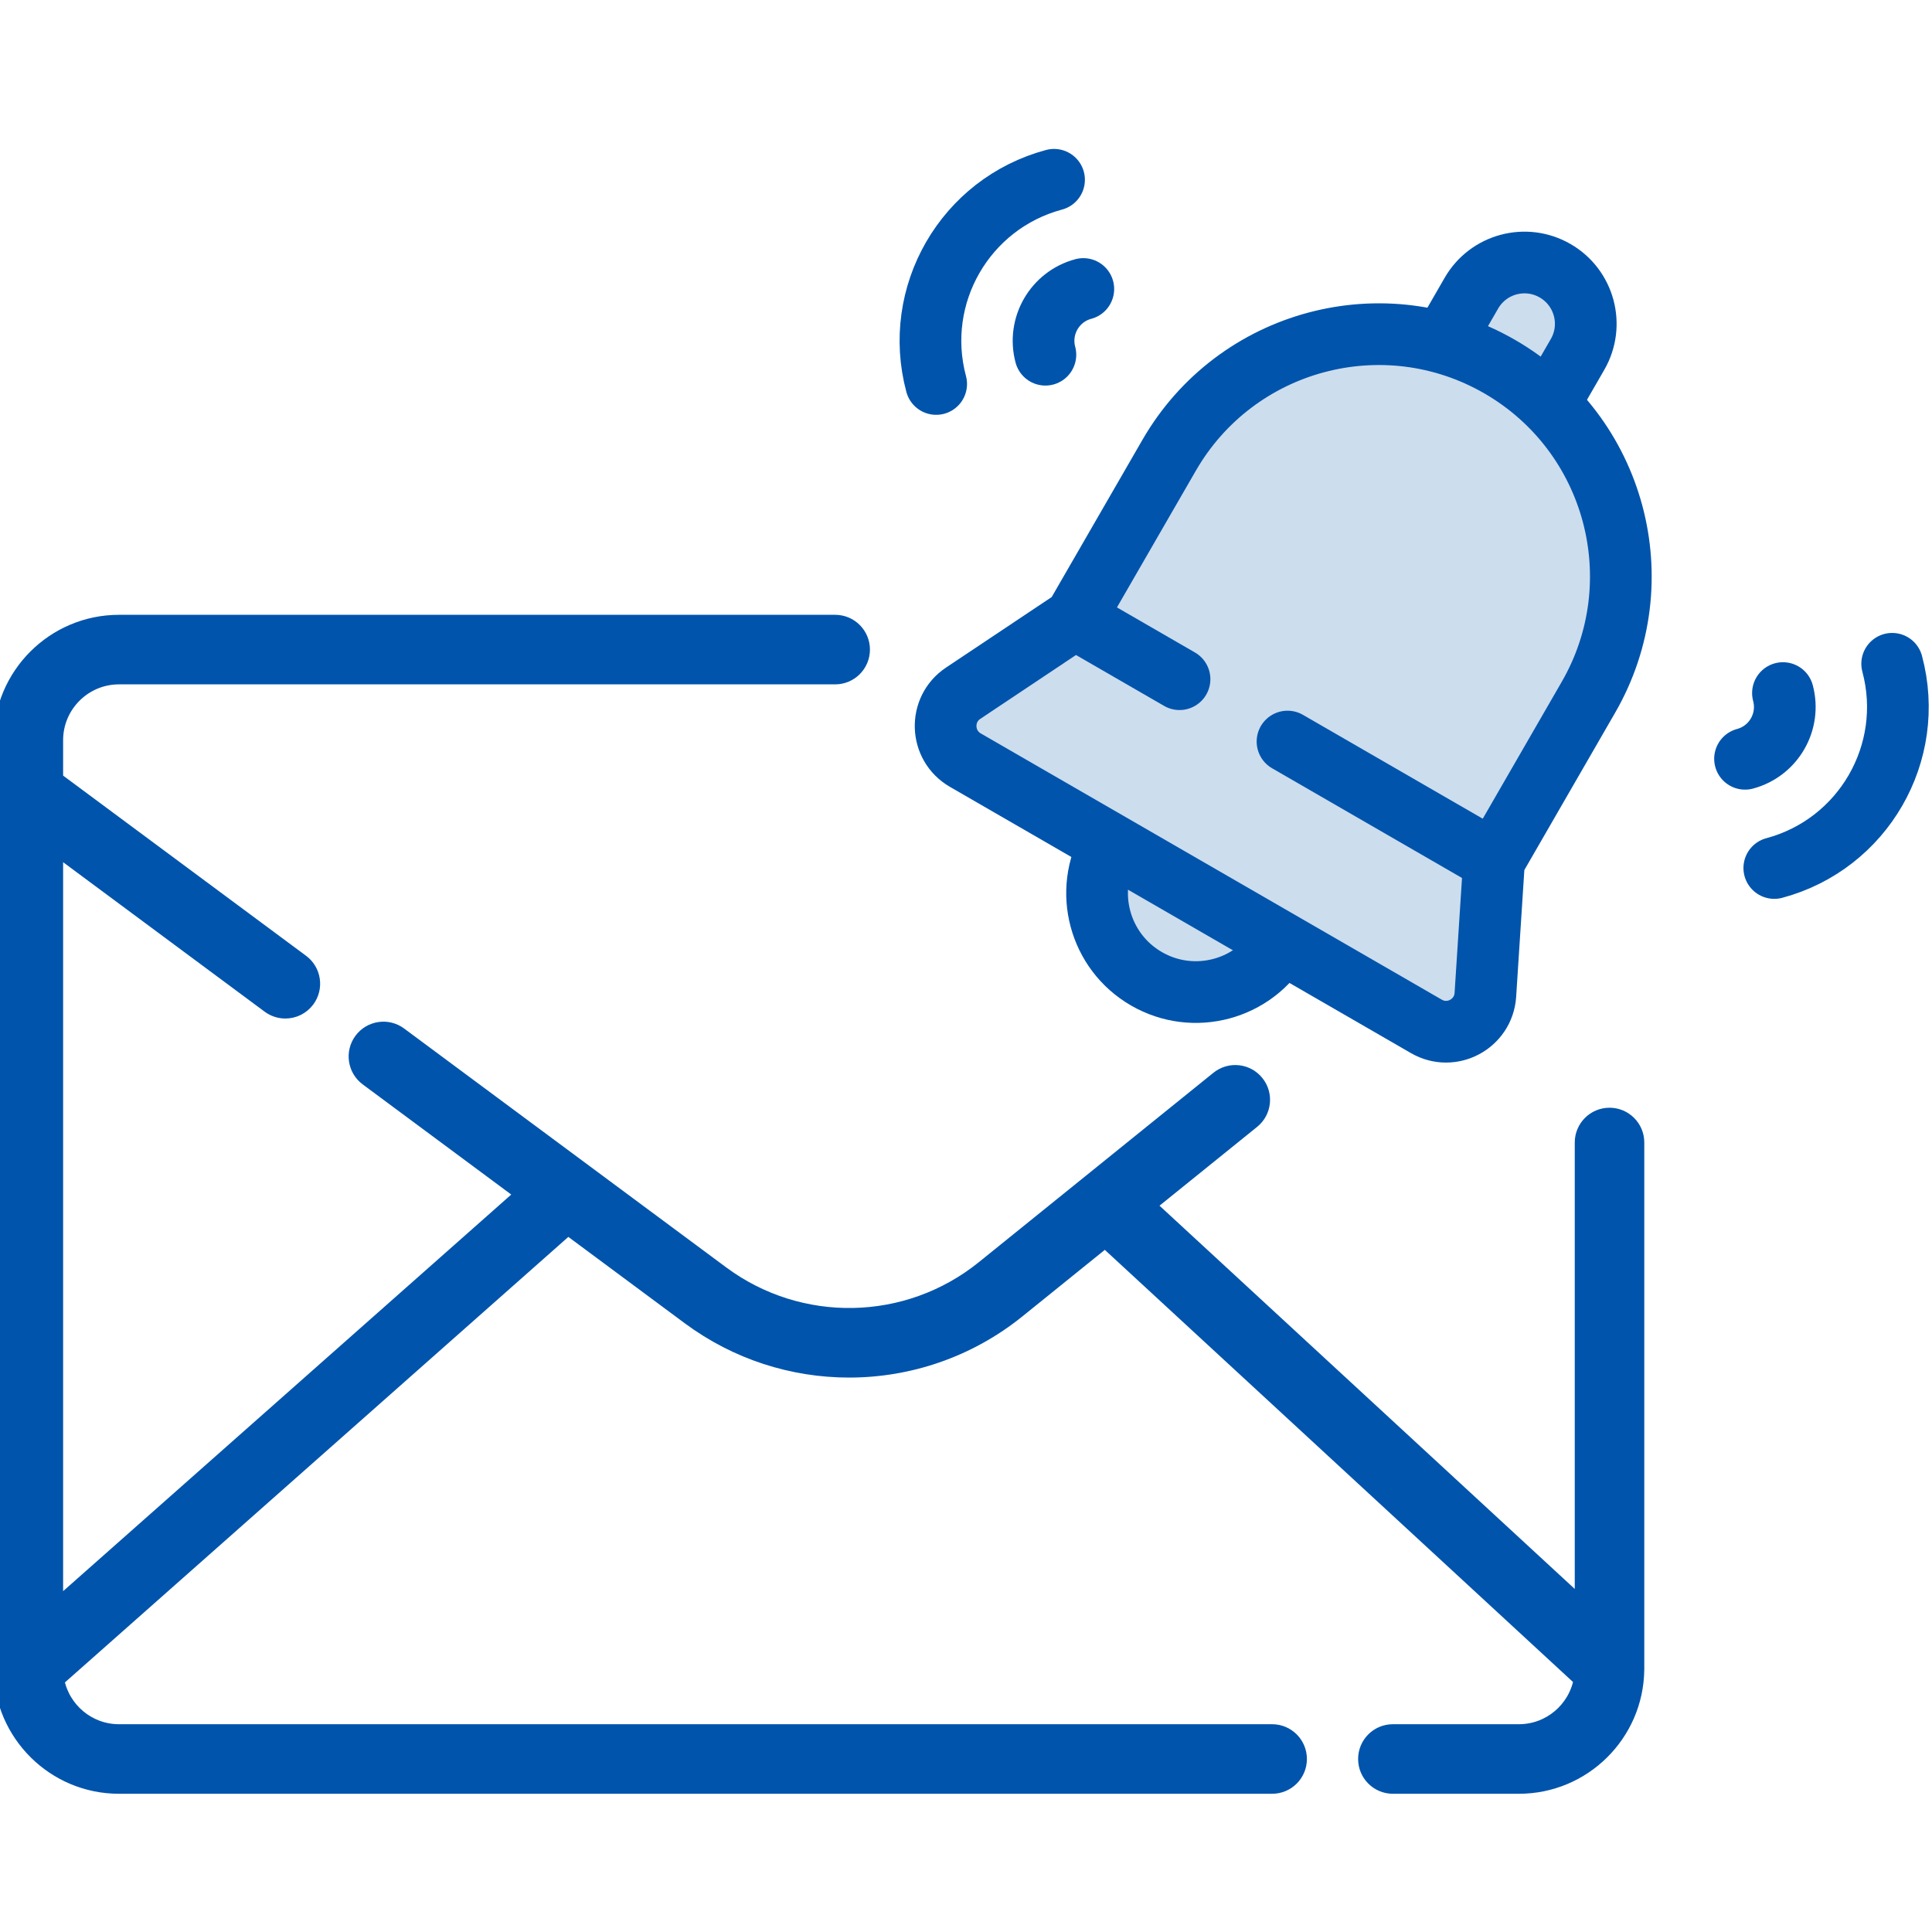 <svg width="75" height="75" viewBox="0 0 75 75" fill="none" xmlns="http://www.w3.org/2000/svg">
<g clip-path="url(#clip0_18021_1945)">
<path d="M62.482 43.252C61.874 43.252 61.382 43.745 61.382 44.352V62.254L44.63 46.792L48.645 43.55C49.117 43.169 49.191 42.476 48.809 42.004C48.428 41.531 47.735 41.457 47.262 41.839L38.154 49.193C35.224 51.558 31.066 51.644 28.041 49.4L15.54 40.128C15.052 39.766 14.363 39.868 14.001 40.356C13.639 40.844 13.741 41.533 14.229 41.895L20.243 46.355L2.2 62.324V32.974L10.422 39.072C10.619 39.218 10.849 39.289 11.077 39.289C11.413 39.289 11.745 39.135 11.961 38.844C12.323 38.356 12.221 37.667 11.733 37.305L2.2 30.235V28.735C2.2 27.402 3.285 26.317 4.618 26.317H32.421C33.029 26.317 33.521 25.825 33.521 25.217C33.521 24.61 33.029 24.117 32.421 24.117H4.618C2.071 24.117 0 26.189 0 28.735V64.766C0 64.775 0.001 64.784 0.001 64.793C0.001 64.799 0.001 64.806 0.001 64.813C0.027 67.338 2.087 69.384 4.618 69.384H49.384C49.992 69.384 50.484 68.892 50.484 68.284C50.484 67.676 49.992 67.184 49.384 67.184H4.618C3.441 67.184 2.458 66.338 2.244 65.222L22.049 47.695L26.731 51.168C28.585 52.543 30.775 53.227 32.963 53.227C35.294 53.227 37.623 52.45 39.536 50.905L42.9 48.189L61.339 65.209C61.13 66.331 60.145 67.184 58.964 67.184H54.072C53.464 67.184 52.972 67.676 52.972 68.284C52.972 68.892 53.464 69.384 54.072 69.384H58.964C61.489 69.384 63.547 67.346 63.58 64.828V64.827C63.58 64.807 63.581 64.787 63.581 64.766V44.352C63.582 43.745 63.089 43.252 62.482 43.252Z" fill="#0054AC" stroke="#0054AC" stroke-width="0.5"/>
<path d="M49.744 36.594C48.685 38.428 46.34 39.057 44.506 37.997C42.672 36.938 42.044 34.593 43.102 32.758" fill="#CCDDEE"/>
<path d="M49.744 36.594C48.685 38.428 46.34 39.057 44.506 37.997C42.672 36.938 42.044 34.593 43.102 32.758" stroke="#0054AC" stroke-width="2.395" stroke-miterlimit="10" stroke-linejoin="round"/>
<path d="M60.128 15.686L61.24 13.759C61.897 12.622 61.507 11.167 60.369 10.51C59.232 9.853 57.777 10.242 57.12 11.38L56.009 13.307" fill="#CCDDEE"/>
<path d="M60.128 15.686L61.24 13.759C61.897 12.622 61.507 11.167 60.369 10.51C59.232 9.853 57.777 10.242 57.12 11.38L56.009 13.307" stroke="#0054AC" stroke-width="2.395" stroke-miterlimit="10" stroke-linecap="round" stroke-linejoin="round"/>
<path d="M57.662 38.619L57.998 33.419L61.66 27.073C62.958 24.826 63.221 22.266 62.599 19.941C61.976 17.618 60.468 15.532 58.22 14.234C53.726 11.638 47.98 13.178 45.386 17.673L41.724 24.018L37.389 26.911C36.446 27.54 36.492 28.94 37.474 29.508L55.373 39.845C56.353 40.411 57.588 39.751 57.662 38.619Z" fill="#CCDDEE" stroke="#0054AC" stroke-width="2.395" stroke-miterlimit="10" stroke-linecap="round" stroke-linejoin="round"/>
<path d="M49.981 28.787L57.998 33.418" stroke="#0054AC" stroke-width="2.395" stroke-miterlimit="10" stroke-linecap="round" stroke-linejoin="round"/>
<path d="M41.725 24.018L45.789 26.366" stroke="#0054AC" stroke-width="2.395" stroke-miterlimit="10" stroke-linecap="round" stroke-linejoin="round"/>
<path d="M40.582 13.77C40.284 12.659 40.944 11.516 42.054 11.219" stroke="#0054AC" stroke-width="2.395" stroke-miterlimit="10" stroke-linecap="round" stroke-linejoin="round"/>
<path d="M36.342 14.906C35.417 11.453 37.465 7.904 40.918 6.979" stroke="#0054AC" stroke-width="2.395" stroke-miterlimit="10" stroke-linecap="round" stroke-linejoin="round"/>
<path d="M67.742 29.456C68.853 29.158 69.512 28.016 69.214 26.905" stroke="#0054AC" stroke-width="2.395" stroke-miterlimit="10" stroke-linecap="round" stroke-linejoin="round"/>
<path d="M68.878 33.696C72.33 32.771 74.379 29.221 73.454 25.768" stroke="#0054AC" stroke-width="2.395" stroke-miterlimit="10" stroke-linecap="round" stroke-linejoin="round"/>
</g>
<defs>
<clipPath id="clip0_18021_1945">
<rect width="75" height="75" fill="white"/>
</clipPath>
</defs>
</svg>
